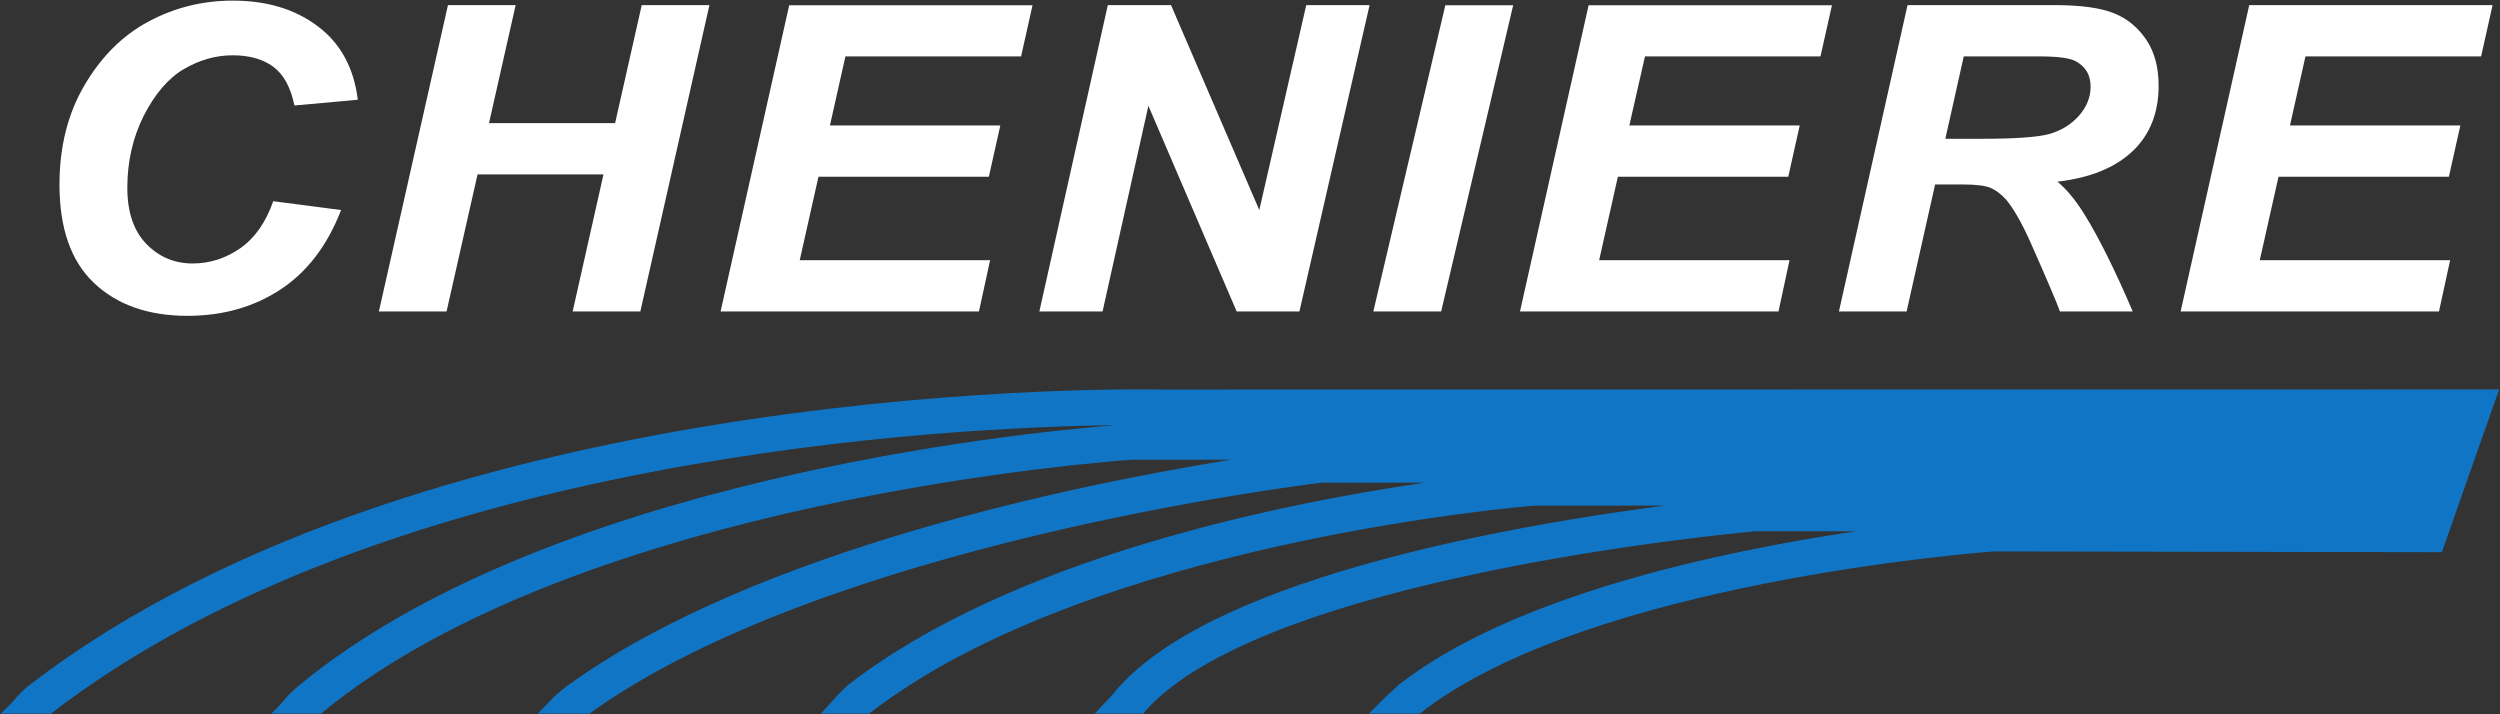 <svg version="1.2" xmlns="http://www.w3.org/2000/svg" viewBox="0 0 1614 461" width="1614" height="461">
	<rect x="0" y="0" width="1614" height="461" fill="#333333" stroke="none"/>
	<title>Cheniere_Energy_logo-svg</title>
	<style>
		.s0 { fill: #ffffff } 
		.s1 { fill: #1175c5 } 
	</style>
	<g id="layer1">
		<path id="path540" fill-rule="evenodd" class="s0" d="m121.1 203.9q-38 0-60.4-21.2c-14.9-14.1-22.3-35.3-22.3-63.5 0-24.3 5.3-45.7 16.1-64.1q16.3-27.8 41.4-41.2c16.8-9 34.9-13.5 54.4-13.5q33 0 54.9 16.6 22 16.5 25.8 47.4l-40.9 3.7c-2.5-11.9-7.1-20.2-13.8-25.1-6.7-4.9-15.4-7.3-26.1-7.3-10.9 0-21.4 3-31.5 8.9-10.2 6-18.7 16.1-25.9 30.1q-10.6 21.2-10.6 46.5c0 15.7 4.1 27.9 12.3 36.3q12.3 12.6 29.8 12.6 16.7 0 30.9-9.9c9.4-6.6 16.5-16.8 21.2-30.3l43.8 5.7c-8.8 22.8-21.8 39.9-39.1 51.3-17.2 11.3-37.2 17-60 17zm292.3-2.8h-43.7l19.9-88.5h-81.3l-20 88.5h-43.7l44.6-197.8h43.7l-17.2 76.2h81.4l17.2-76.2h43.7zm218.6 0h-166.8l44.3-197.7h157.1l-7.4 33h-113.4l-10 44.6h110l-7.4 33.1h-110l-12.1 53.9h122.9zm206.9 0h-40.5l-57-132.8-29.6 132.8h-40.8l44.2-197.8h40.8l57 132.3 30.3-132.3h40.9zm91.5 0h-43.8l46.5-197.7h43.8zm217.8 0h-166.9l44.3-197.7h157.1l-7.4 33h-113.3l-10.1 44.6h110l-7.4 33.1h-110l-12.1 53.9h122.9zm228.7 0h-47q-2.9-8.3-19.3-45.3c-5.7-12.6-10.9-21.5-15.5-27-3.4-3.7-6.8-6.2-10.2-7.6-3.5-1.4-9.4-2.1-17.5-2.1h-18.1l-18.4 82h-43.7l44.3-197.8h94.7c17.2 0 30.2 1.8 38.7 5.3 8.5 3.4 15.4 9.2 20.7 17 5.3 7.9 8 17.7 8 29.7 0 17.6-5.6 31.7-16.8 42.3q-16.9 16-48.5 19.7c5.9 4.9 11.7 11.9 17.3 20.9 9.5 15.3 19.9 36.3 31.3 62.9zm-109.1-164.7l-11.9 53.2h23.2c21.7 0 36.3-1 44-3.1 7.6-2.2 14-6.1 19-11.7q7.6-8.6 7.6-18.9 0-11.1-9.5-16.3-5.5-3.2-24-3.2zm306.8 164.7h-166.8l44.3-197.8h157.1l-7.4 33.1h-113.4l-10 44.6h110l-7.4 33.1h-110l-12.1 53.9h122.9z"/>
		<path id="path556" fill-rule="evenodd" class="s1" d="m1576.5 356.4l-0.5-0.2v0.3l-288.7-0.5c-8.6 0.6-263.1 20-370.7 104.7h-32.7c0 0 8.2-8.5 11-11.1 2.3-2.2 5.6-5.2 7.5-6.9v-0.1c73.7-58 207.3-86.5 295.9-99.6h-65.2c-10.5 1-320.5 29.2-395.3 117.9l-0.1-0.2h-31c0 0 6.9-7.3 9.5-10 1.1-1.2 2.7-3 4.1-4.6l-0.1-0.1q2.1-2.3 4.3-4.7l0.1-0.1c66-69.8 254.6-102.4 350.3-114.8h-83.8c-9.2 0.7-287.7 24.1-429.7 134.1l0.1 0.2h-31.6c0 0 6.2-6.6 8.9-9.7 2.2-2.7 7-7.2 8.5-8.6l0.4-0.3 0.1-0.2v0.1c105.5-81.5 276.6-116.5 372.1-130.4h-66.3c-13 1.5-320.2 39.3-472.8 148.9l0.1 0.2h-0.3l-0.3 0.2-0.1-0.2h-33c0 0 7.6-7.9 10.4-10.7 2.9-2.9 7.9-6.7 9.3-7.8l0.2-0.1 0.2-0.2v0.1c120.7-86.9 327.6-129.1 427.4-145.2h-63.7c-8.7 0.5-356.2 24.8-524 164.1l-0.2-0.2h-31.6c0 0 6.8-6.7 9.1-9.7 2.5-3.3 8.4-8.3 8.4-8.3v0.1c160.9-133.1 467.1-163.6 527.3-168.3-104.7 1.2-469.8 18.2-687.5 186.5l-0.2-0.3h-31.9c0 0 7.3-6.7 9.6-9.7 2.5-3.3 8.4-8.3 8.4-8.3l0.5 0.6-0.5-0.5c261.4-202.1 726.5-191.4 730.8-191.3l863.9-0.1 0.3 0.1zm36.5-104.7v0.1z"/>
	</g>
</svg>